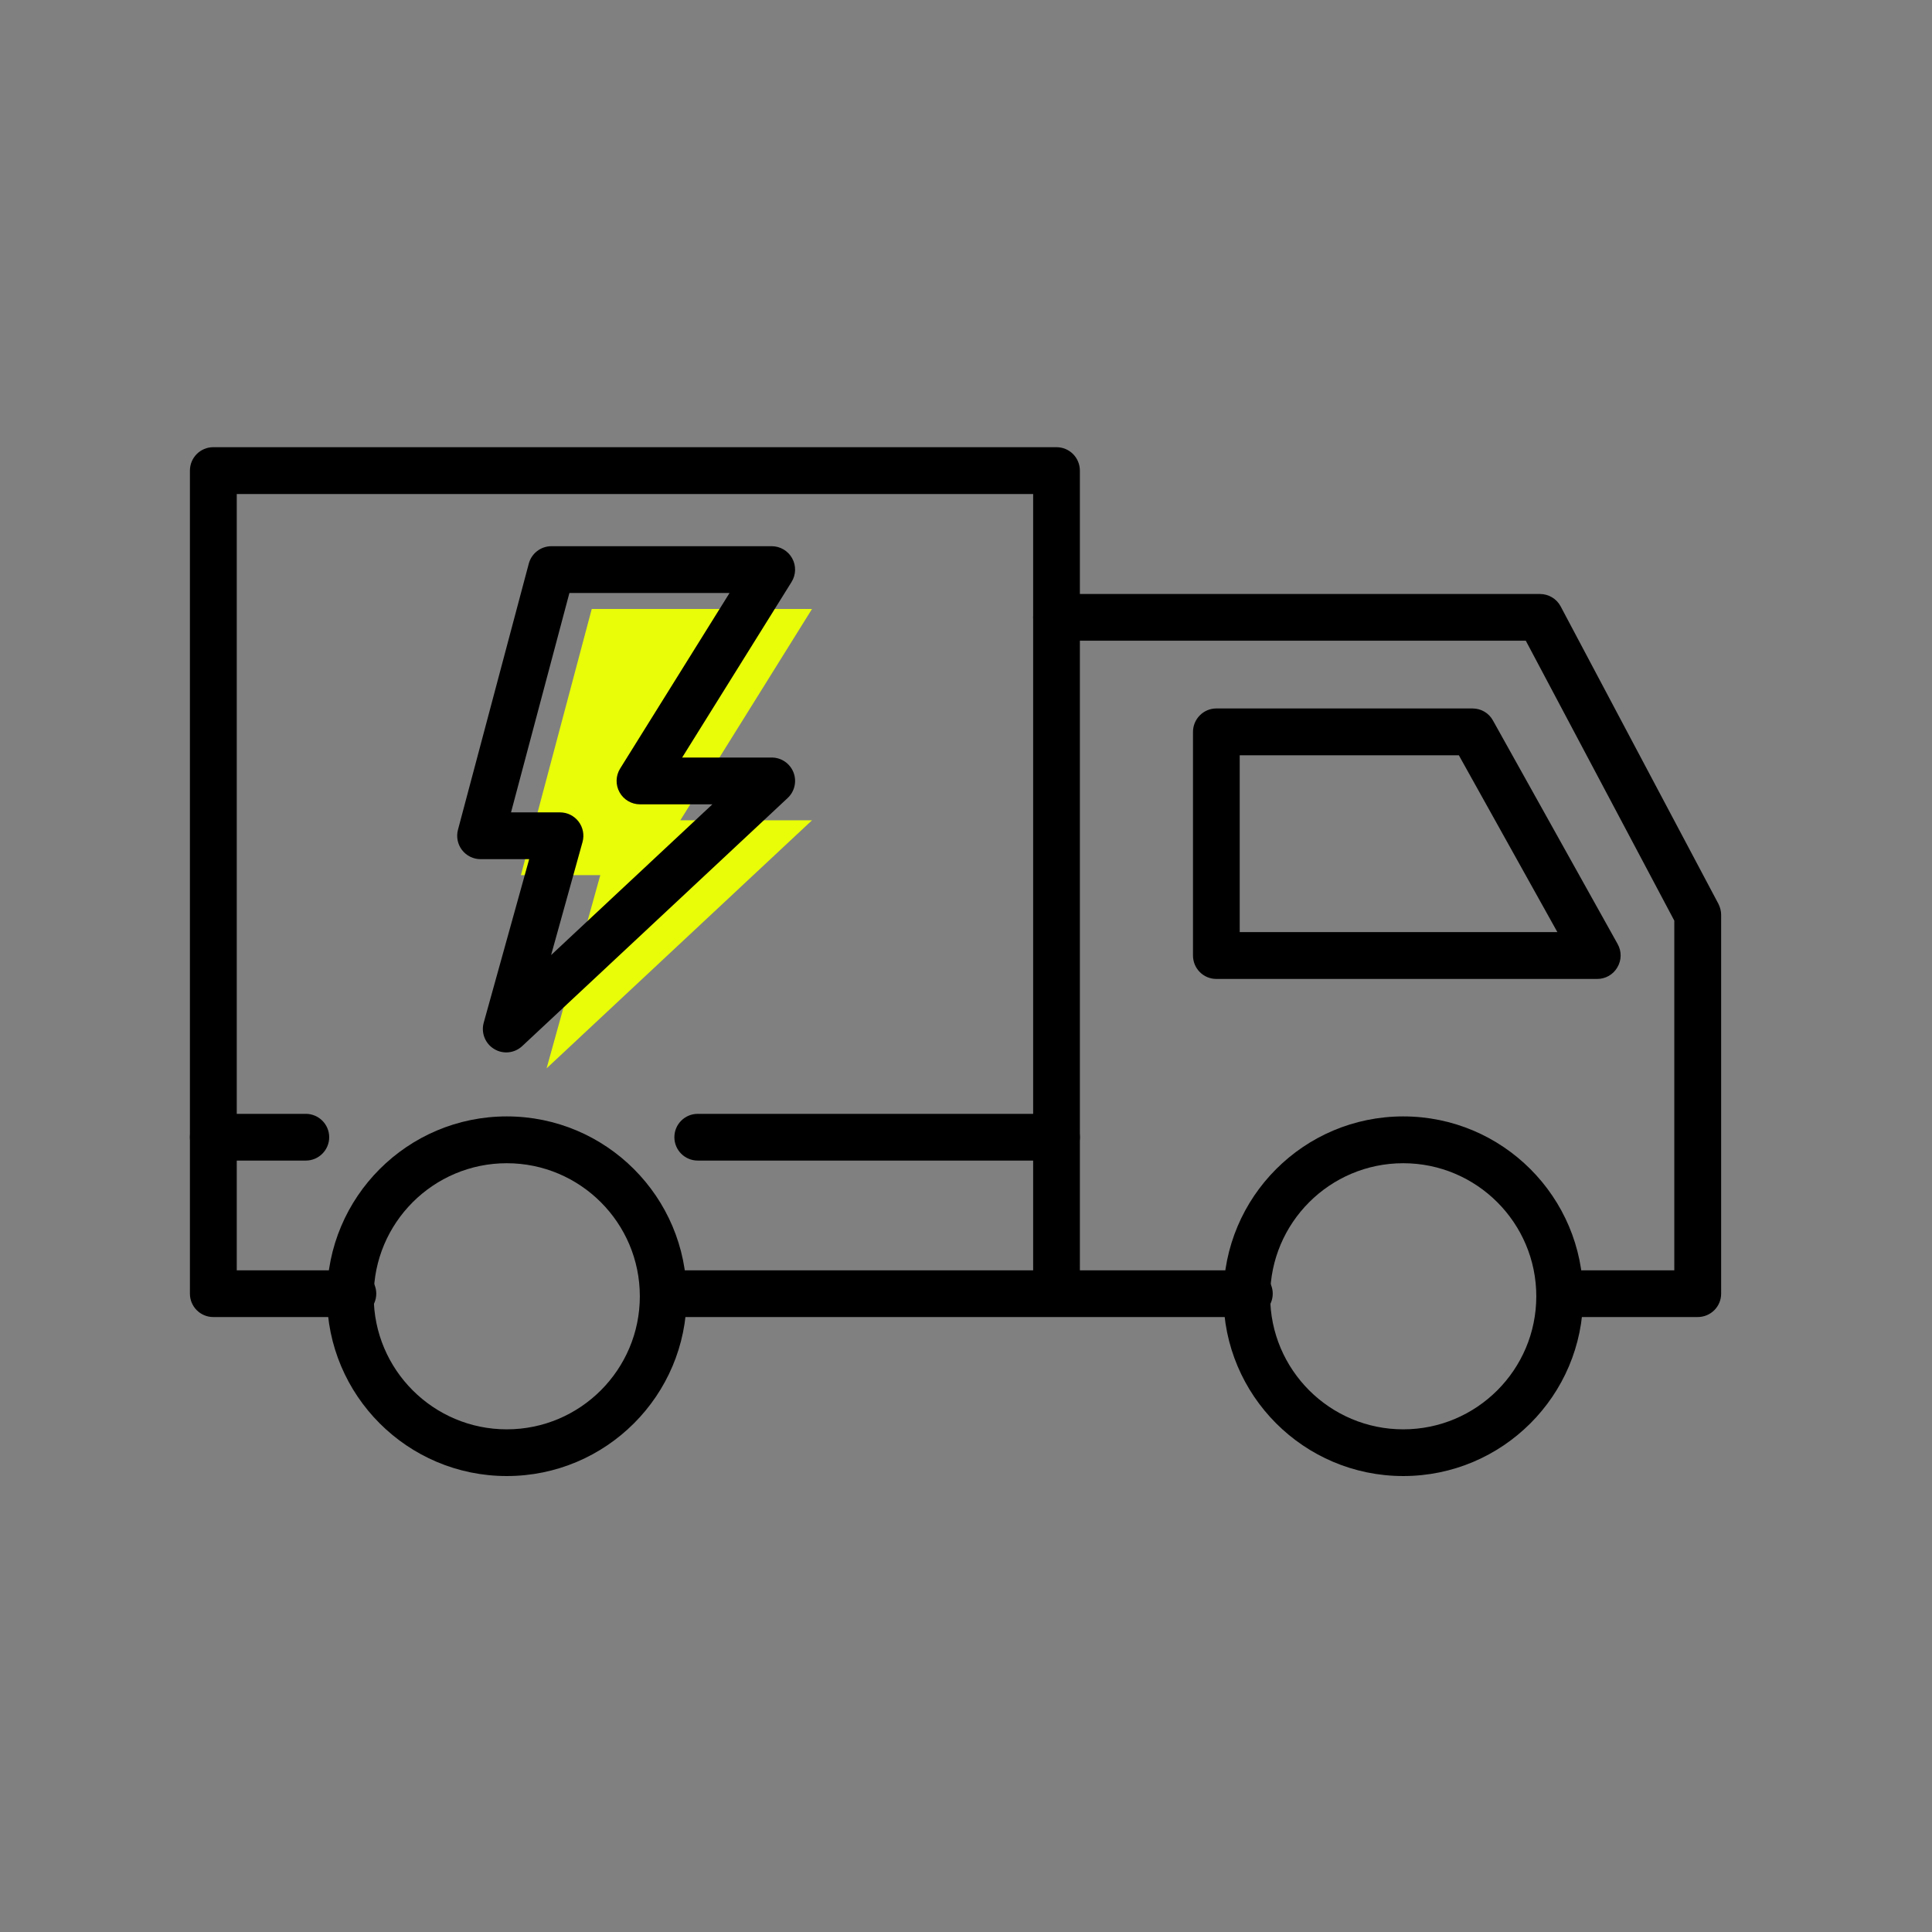 <?xml version="1.0" encoding="UTF-8" standalone="no"?>
<!DOCTYPE svg PUBLIC "-//W3C//DTD SVG 1.1//EN" "http://www.w3.org/Graphics/SVG/1.1/DTD/svg11.dtd">
<svg width="100%" height="100%" viewBox="0 0 172 172" version="1.1" xmlns="http://www.w3.org/2000/svg" xmlns:xlink="http://www.w3.org/1999/xlink" xml:space="preserve" xmlns:serif="http://www.serif.com/" style="fill-rule:evenodd;clip-rule:evenodd;stroke-linejoin:round;stroke-miterlimit:2;">
    <rect x="0" y="0" width="172" height="172" fill="#808080" stroke="none"/>
    <g transform="matrix(1,0,0,1,-507.818,-910.608)">
        <rect id="Artboard1" x="0" y="0" width="3507.87" height="2480.32" style="fill:none;"/>
        <g id="Artboard11" serif:id="Artboard1">
            <g transform="matrix(1,0,0,1,6.141,1.111)">
                <path d="M554.358,963.712L573.968,963.712L562.244,982.525L573.968,982.525L550.338,1004.61L555.119,987.408L548.052,987.408L554.358,963.712" style="fill:rgb(232,253,7);"/>
            </g>
            <g transform="matrix(1,0,0,1,1598.06,615.332)">
                <rect x="-1090.24" y="295.276" width="171.009" height="171.009" style="fill:none;"/>
            </g>
            <g transform="matrix(0.967,0,0,0.967,-545.258,2138.7)">
                <path d="M1135.67,-1167.22C1144.81,-1167.22 1152.23,-1159.8 1152.23,-1150.66C1152.23,-1141.53 1144.81,-1134.11 1135.67,-1134.11C1126.53,-1134.11 1119.12,-1141.53 1119.12,-1150.66C1119.12,-1159.8 1126.53,-1167.22 1135.67,-1167.22ZM1135.67,-1162.91C1128.91,-1162.91 1123.42,-1157.42 1123.42,-1150.66C1123.42,-1143.9 1128.91,-1138.41 1135.67,-1138.41C1142.43,-1138.41 1147.92,-1143.9 1147.92,-1150.66C1147.92,-1157.42 1142.43,-1162.91 1135.67,-1162.91Z"/>
            </g>
            <g transform="matrix(0.967,0,0,0.967,-465.449,2138.7)">
                <path d="M1135.67,-1167.22C1144.81,-1167.22 1152.23,-1159.8 1152.23,-1150.66C1152.23,-1141.53 1144.81,-1134.11 1135.67,-1134.11C1126.53,-1134.11 1119.12,-1141.53 1119.12,-1150.66C1119.12,-1159.8 1126.53,-1167.22 1135.67,-1167.22ZM1135.67,-1162.91C1128.91,-1162.91 1123.42,-1157.42 1123.42,-1150.66C1123.42,-1143.9 1128.91,-1138.41 1135.67,-1138.41C1142.43,-1138.41 1147.92,-1143.9 1147.92,-1150.66C1147.92,-1157.42 1142.43,-1162.91 1135.67,-1162.91Z"/>
            </g>
            <g transform="matrix(1,0,0,1,-582.984,2175.97)">
                <path d="M1186.94,-1152.27L1202.02,-1152.27C1203.17,-1152.27 1204.11,-1151.34 1204.11,-1150.19C1204.11,-1149.04 1203.17,-1148.11 1202.02,-1148.11L1150.07,-1148.11L1150.07,-1152.27L1182.78,-1152.27L1182.78,-1221.38L1111.88,-1221.38L1111.88,-1152.27L1122.21,-1152.27C1123.36,-1152.27 1124.3,-1151.34 1124.3,-1150.19C1124.3,-1149.04 1123.36,-1148.11 1122.21,-1148.11L1109.79,-1148.11C1108.64,-1148.11 1107.71,-1149.04 1107.71,-1150.19L1107.71,-1223.46C1107.71,-1224.62 1108.64,-1225.55 1109.79,-1225.55L1184.86,-1225.55C1186.01,-1225.55 1186.94,-1224.62 1186.94,-1223.46L1186.94,-1152.27Z"/>
            </g>
            <g transform="matrix(1,0,0,1,-582.984,2175.97)">
                <path d="M1229.88,-1148.11C1228.73,-1148.11 1227.8,-1149.04 1227.8,-1150.19C1227.8,-1151.34 1228.73,-1152.27 1229.88,-1152.27C1229.88,-1152.27 1239.86,-1152.27 1239.86,-1152.27L1239.86,-1183.4L1226.64,-1208.32L1184.86,-1208.32C1183.71,-1208.32 1182.78,-1209.25 1182.78,-1210.4C1182.78,-1211.55 1183.71,-1212.48 1184.86,-1212.48L1227.9,-1212.48C1228.67,-1212.48 1229.38,-1212.06 1229.74,-1211.38L1243.79,-1184.89C1243.94,-1184.59 1244.03,-1184.26 1244.03,-1183.92L1244.03,-1150.19C1244.03,-1149.04 1243.1,-1148.11 1241.94,-1148.11L1229.88,-1148.11Z"/>
            </g>
            <g transform="matrix(1,0,0,1,-582.984,2175.97)">
                <path d="M1152.92,-1162.04C1151.77,-1162.04 1150.84,-1162.97 1150.84,-1164.12C1150.84,-1165.27 1151.77,-1166.2 1152.92,-1166.2L1184.86,-1166.2C1186.01,-1166.2 1186.94,-1165.27 1186.94,-1164.12C1186.94,-1162.97 1186.01,-1162.04 1184.86,-1162.04L1152.92,-1162.04Z"/>
            </g>
            <g transform="matrix(1,0,0,1,-582.984,2175.97)">
                <path d="M1118.03,-1166.2C1119.17,-1166.2 1120.11,-1165.27 1120.11,-1164.12C1120.11,-1162.97 1119.17,-1162.04 1118.03,-1162.04L1109.79,-1162.04C1108.64,-1162.04 1107.71,-1162.97 1107.71,-1164.12C1107.71,-1165.27 1108.64,-1166.2 1109.79,-1166.2L1118.03,-1166.2Z"/>
            </g>
            <g transform="matrix(1,0,0,1,-582.984,2175.97)">
                <path d="M1199.09,-1202.29L1221.9,-1202.29C1222.66,-1202.29 1223.36,-1201.88 1223.72,-1201.21L1234.82,-1181.31C1235.18,-1180.66 1235.17,-1179.88 1234.79,-1179.24C1234.42,-1178.6 1233.74,-1178.21 1233,-1178.21L1199.09,-1178.21C1197.94,-1178.21 1197.01,-1179.14 1197.01,-1180.3L1197.01,-1200.2C1197.01,-1201.35 1197.94,-1202.29 1199.09,-1202.29ZM1201.17,-1198.12L1201.17,-1182.38L1229.45,-1182.38L1220.68,-1198.12L1201.17,-1198.12Z"/>
            </g>
            <g transform="matrix(1,0,0,1,2.551,-2.394)">
                <path d="M552.344,963.177C552.587,962.265 553.415,961.629 554.358,961.629L573.968,961.629C574.725,961.629 575.422,962.04 575.789,962.701C576.157,963.363 576.136,964.172 575.736,964.814L565.997,980.442L573.968,980.442C574.823,980.442 575.592,980.965 575.906,981.761C576.22,982.557 576.015,983.463 575.39,984.047L551.761,1006.13C551.079,1006.77 550.056,1006.88 549.258,1006.39C548.46,1005.91 548.081,1004.95 548.331,1004.05C548.331,1004.05 552.378,989.491 552.378,989.491L548.052,989.491C547.405,989.491 546.795,989.191 546.4,988.678C546.006,988.165 545.872,987.497 546.039,986.872L552.344,963.177ZM555.959,965.796L550.762,985.325L555.119,985.325C555.77,985.325 556.384,985.629 556.778,986.147C557.172,986.666 557.301,987.339 557.127,987.966L554.33,998.028L568.688,984.609L562.244,984.609C561.488,984.609 560.79,984.198 560.423,983.537C560.056,982.875 560.076,982.066 560.476,981.424C560.476,981.424 570.215,965.796 570.215,965.796L555.959,965.796Z"/>
            </g>
        </g>
    </g>
</svg>
